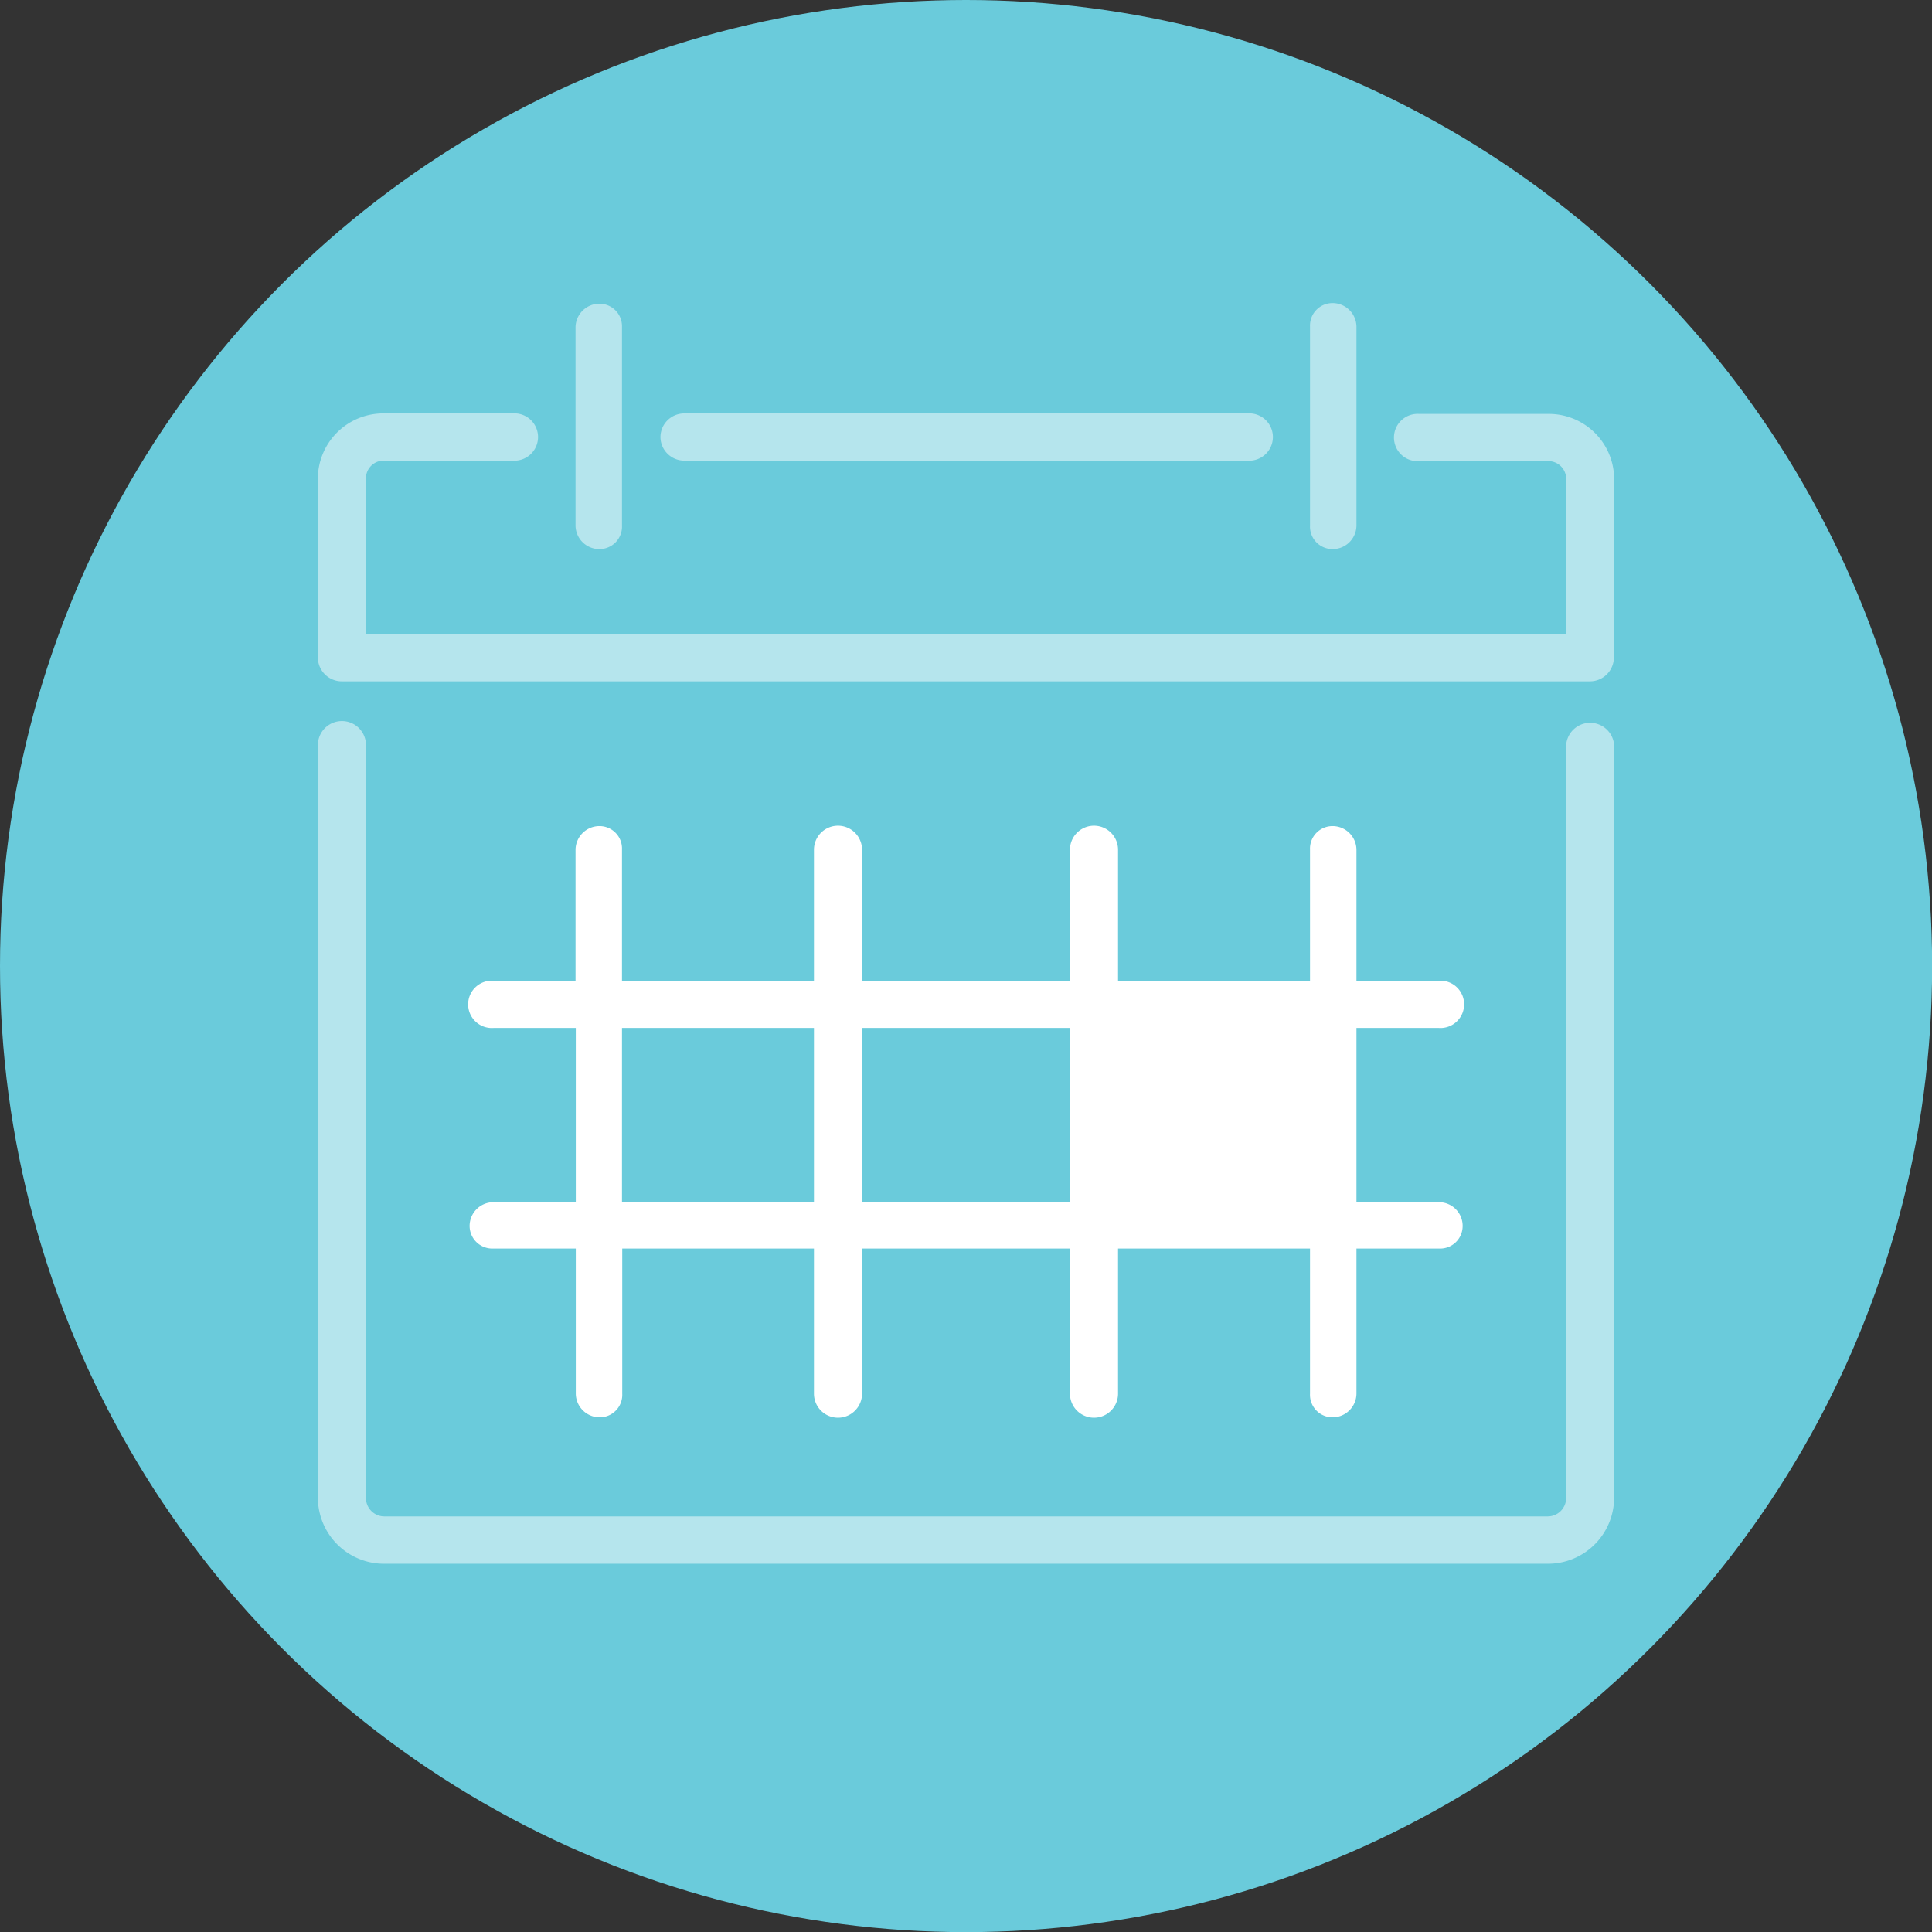 <svg xmlns="http://www.w3.org/2000/svg" viewBox="0 0 152.67 152.67"><rect x="0" y="0" width="152.67" height="152.67" fill="#333333" stroke="none"/><defs><style>.cls-1{fill:#6acbdb;}.cls-2{fill:#fff;}.cls-3{opacity:0.5;}</style></defs><title>PD Sec2 3</title><g id="Layer_2" data-name="Layer 2"><g id="Layer_1-2" data-name="Layer 1"><circle class="cls-1" cx="76.34" cy="76.34" r="76.34"/><path id="_Compound_Path_" data-name="&lt;Compound Path&gt;" class="cls-2" d="M39,95a1.88,1.88,0,0,0-1.89,1.86A1.79,1.79,0,0,0,39,98.66h6.5v11.47a1.89,1.89,0,0,0,1.9,1.87,1.78,1.78,0,0,0,1.77-1.87V98.66H64.32v11.47a1.9,1.9,0,0,0,3.8,0V98.66H84.55v11.47a1.9,1.9,0,0,0,3.8,0V98.66h15.17v11.47a1.78,1.78,0,0,0,1.77,1.87,1.89,1.89,0,0,0,1.9-1.87V98.66h6.5a1.78,1.78,0,0,0,1.89-1.76A1.87,1.87,0,0,0,113.69,95h-6.5V81.23h6.5a1.87,1.87,0,1,0,0-3.73h-6.5V67.15a1.89,1.89,0,0,0-1.9-1.87,1.78,1.78,0,0,0-1.77,1.87V77.5H88.35V67.15a1.9,1.9,0,0,0-3.8,0V77.5H68.12V67.15a1.9,1.9,0,0,0-3.8,0V77.5H49.15V67.15a1.78,1.78,0,0,0-1.77-1.87,1.89,1.89,0,0,0-1.9,1.87V77.5H39a1.87,1.87,0,1,0,0,3.73h6.5V95ZM84.55,81.23V95H68.12V81.23Zm-35.4,0H64.32V95H49.15Z"/><g class="cls-3"><path id="_Path_" data-name="&lt;Path&gt;" class="cls-2" d="M127.55,118.39V58.88a1.9,1.9,0,0,0-3.79,0v59.51a1.46,1.46,0,0,1-1.48,1.44H30.39a1.45,1.45,0,0,1-1.47-1.44V58.88a1.9,1.9,0,0,0-3.8,0v59.51a5.23,5.23,0,0,0,5.27,5.18h91.89A5.23,5.23,0,0,0,127.55,118.39Z"/><path id="_Path_2" data-name="&lt;Path&gt;" class="cls-2" d="M127.55,37.71a5.16,5.16,0,0,0-5.27-5H112.16a1.87,1.87,0,1,0,0,3.73h10.12a1.41,1.41,0,0,1,1.48,1.31V50.1H28.92V37.71a1.4,1.4,0,0,1,1.47-1.31H40.51a1.87,1.87,0,1,0,0-3.73H30.39a5.17,5.17,0,0,0-5.27,5V52A1.89,1.89,0,0,0,27,53.84h98.63a1.89,1.89,0,0,0,1.9-1.87Z"/><path id="_Path_3" data-name="&lt;Path&gt;" class="cls-2" d="M52.19,34.54a1.88,1.88,0,0,0,1.9,1.86H98.58a1.87,1.87,0,1,0,0-3.73H54.09A1.88,1.88,0,0,0,52.19,34.54Z"/><path id="_Path_4" data-name="&lt;Path&gt;" class="cls-2" d="M45.48,25.82v15.7a1.88,1.88,0,0,0,1.9,1.87,1.78,1.78,0,0,0,1.77-1.87V25.82A1.78,1.78,0,0,0,47.38,24,1.89,1.89,0,0,0,45.48,25.82Z"/><path id="_Path_5" data-name="&lt;Path&gt;" class="cls-2" d="M103.52,25.82v15.7a1.78,1.78,0,0,0,1.77,1.87,1.88,1.88,0,0,0,1.9-1.87V25.82a1.89,1.89,0,0,0-1.9-1.87A1.78,1.78,0,0,0,103.52,25.82Z"/></g></g></g></svg>